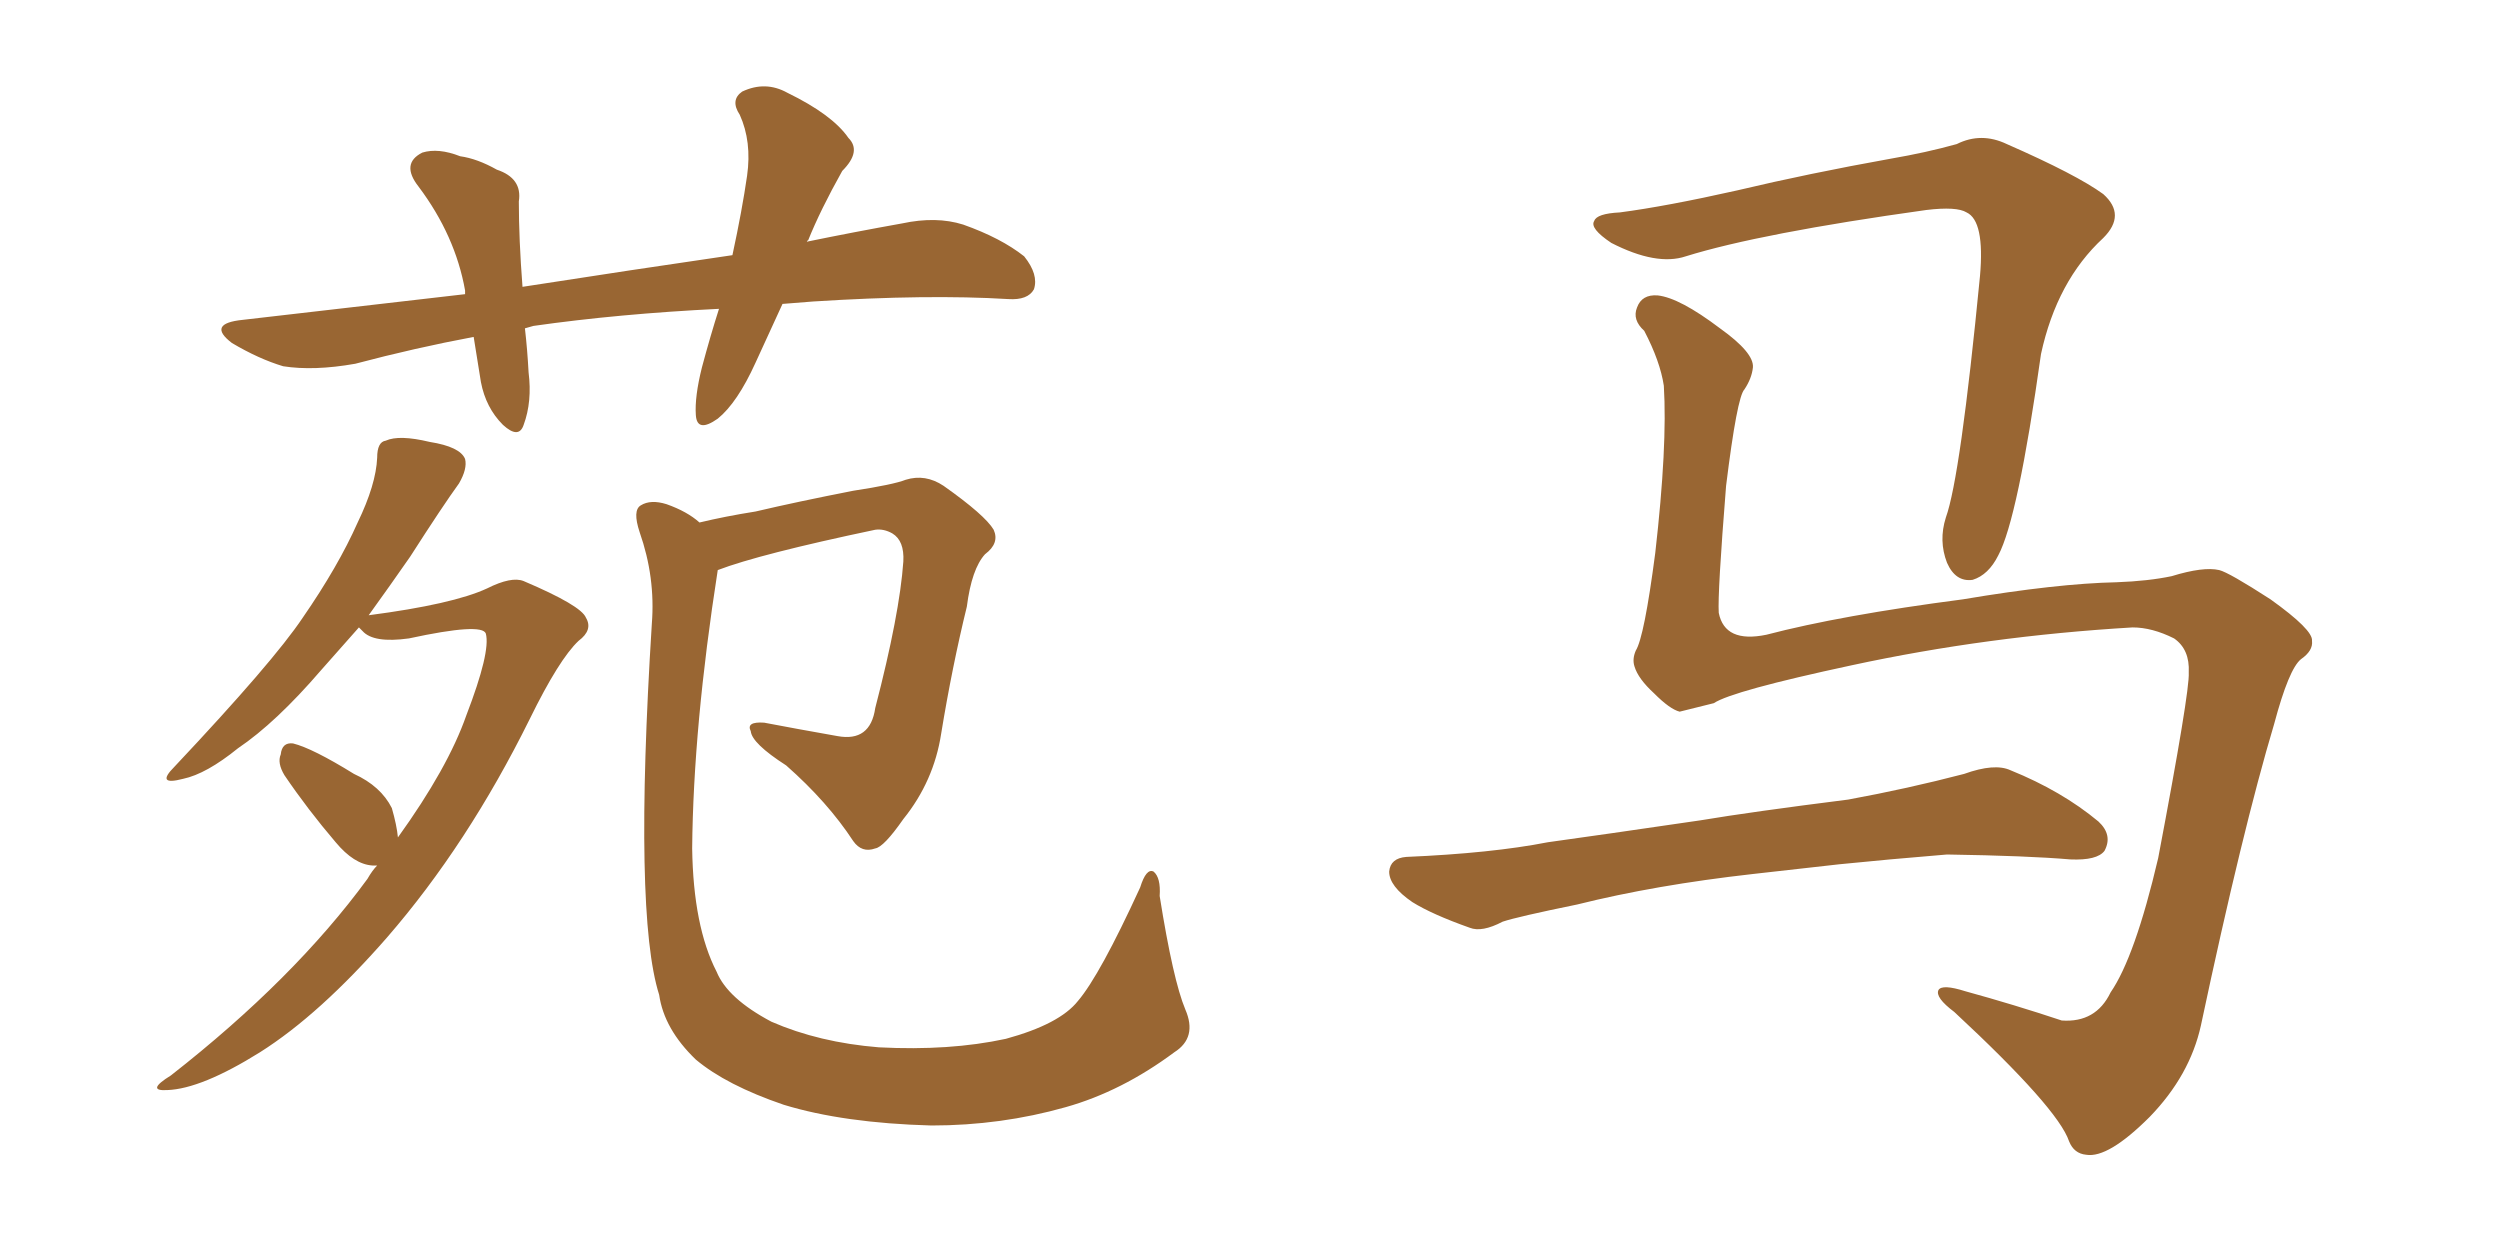 <svg xmlns="http://www.w3.org/2000/svg" xmlns:xlink="http://www.w3.org/1999/xlink" width="300" height="150"><path fill="#996633" padding="10" d="M93.90 36.47L93.90 36.47Q92.14 40.28 90.67 43.51L90.67 43.51Q88.48 48.34 86.13 50.24L86.13 50.24Q83.64 52.00 83.50 49.80L83.50 49.80Q83.35 47.61 84.23 44.09L84.23 44.09Q85.25 40.28 86.28 37.06L86.28 37.06Q74.27 37.65 64.01 39.11L64.01 39.11Q63.43 39.26 62.99 39.40L62.99 39.40Q63.28 41.89 63.43 44.68L63.43 44.68Q63.87 48.19 62.84 50.98L62.84 50.98Q62.26 52.73 60.35 50.98L60.35 50.98Q58.30 48.93 57.71 45.85L57.71 45.85Q57.28 43.21 56.84 40.43L56.84 40.43Q49.80 41.75 42.63 43.65L42.63 43.65Q37.65 44.53 33.98 43.95L33.98 43.95Q31.05 43.07 27.83 41.16L27.83 41.16Q24.76 38.82 29.15 38.38L29.15 38.38Q43.07 36.77 55.81 35.30L55.81 35.30Q55.81 35.01 55.81 34.86L55.81 34.86Q54.64 28.27 50.24 22.41L50.24 22.41Q48.05 19.63 50.68 18.31L50.68 18.31Q52.59 17.72 55.22 18.75L55.22 18.75Q57.28 19.04 59.62 20.36L59.62 20.36Q62.70 21.39 62.26 24.17L62.26 24.17Q62.26 28.71 62.70 34.42L62.70 34.42Q75.88 32.37 87.89 30.62L87.89 30.62Q89.06 25.20 89.65 21.09L89.65 21.09Q90.23 16.99 88.77 13.77L88.77 13.77Q87.60 12.01 89.06 10.99L89.06 10.99Q91.85 9.67 94.48 11.13L94.48 11.13Q99.90 13.77 101.81 16.55L101.81 16.55Q103.42 18.16 101.07 20.51L101.07 20.51Q98.44 25.20 96.97 28.86L96.97 28.86Q96.83 28.86 96.83 29.00L96.83 29.00Q102.54 27.83 108.25 26.81L108.25 26.81Q112.35 25.93 115.58 26.95L115.58 26.95Q120.12 28.56 122.90 30.76L122.90 30.76Q124.66 32.96 124.07 34.72L124.07 34.72Q123.34 36.04 121.00 35.89L121.00 35.89Q111.33 35.30 97.56 36.18L97.56 36.18Q95.65 36.33 93.90 36.47ZM47.75 100.49L47.75 100.49Q53.76 92.14 55.96 85.84L55.96 85.84Q58.89 78.22 58.30 76.03L58.30 76.03Q57.86 74.71 49.07 76.61L49.07 76.61Q44.82 77.20 43.51 75.73L43.51 75.73Q43.21 75.44 43.07 75.29L43.07 75.29Q40.87 77.78 38.53 80.42L38.53 80.42Q33.11 86.72 28.56 89.79L28.56 89.79Q24.76 92.87 21.97 93.46L21.97 93.46Q18.60 94.34 20.95 91.99L20.95 91.99Q32.81 79.39 36.33 74.12L36.33 74.12Q40.58 67.97 42.92 62.70L42.92 62.70Q45.12 58.15 45.26 54.93L45.26 54.93Q45.26 53.03 46.29 52.88L46.29 52.88Q47.90 52.15 51.56 53.03L51.56 53.03Q55.22 53.61 55.81 55.08L55.81 55.08Q56.10 56.25 55.08 58.01L55.08 58.01Q53.17 60.64 49.22 66.80L49.22 66.80Q46.88 70.17 44.24 73.83L44.24 73.83Q54.35 72.51 58.45 70.61L58.45 70.61Q61.38 69.14 62.84 69.73L62.84 69.73Q69.73 72.66 70.31 74.12L70.31 74.12Q71.19 75.59 69.43 76.90L69.43 76.90Q67.09 79.10 63.57 86.28L63.57 86.28Q56.10 101.37 46.44 112.50L46.44 112.50Q38.38 121.73 31.20 126.27L31.20 126.27Q24.17 130.66 20.07 130.81L20.07 130.81Q17.43 130.96 20.51 129.05L20.51 129.05Q35.30 117.48 44.09 105.47L44.09 105.47Q44.68 104.44 45.26 103.86L45.26 103.86Q44.82 103.86 44.68 103.86L44.68 103.86Q42.48 103.71 40.28 101.07L40.28 101.07Q36.91 97.12 34.13 93.02L34.13 93.02Q33.25 91.55 33.69 90.53L33.69 90.53Q33.84 89.06 35.16 89.21L35.16 89.21Q37.50 89.79 42.48 92.87L42.48 92.87Q45.70 94.34 47.02 96.97L47.02 96.97Q47.61 99.02 47.75 100.49ZM142.24 121.14L142.24 121.14L142.24 121.14Q143.70 124.51 140.92 126.27L140.92 126.27Q134.62 130.96 127.88 132.86L127.88 132.86Q120.12 135.06 111.77 135.06L111.77 135.06Q101.22 134.77 94.04 132.57L94.04 132.57Q87.16 130.22 83.50 127.15L83.50 127.15Q79.69 123.49 79.10 119.38L79.10 119.38Q76.03 109.72 78.22 74.85L78.22 74.85Q78.66 69.29 76.76 63.87L76.76 63.87Q75.88 61.23 76.90 60.64L76.90 60.64Q78.08 59.91 79.98 60.50L79.98 60.50Q82.47 61.38 83.94 62.70L83.94 62.70Q87.01 61.96 90.67 61.38L90.67 61.38Q95.65 60.21 102.39 58.89L102.39 58.89Q107.23 58.15 108.69 57.57L108.69 57.57Q111.04 56.84 113.23 58.30L113.23 58.30Q118.21 61.82 119.24 63.57L119.24 63.57Q119.97 65.19 118.21 66.50L118.21 66.50Q116.60 68.26 116.02 72.80L116.02 72.80Q114.26 79.98 112.94 88.04L112.94 88.04Q112.06 93.75 108.40 98.29L108.40 98.29Q106.05 101.66 105.03 101.81L105.03 101.81Q103.42 102.39 102.39 100.93L102.39 100.93Q99.32 96.24 94.34 91.85L94.34 91.85Q90.23 89.21 90.09 87.74L90.09 87.74Q89.50 86.57 91.70 86.72L91.70 86.72Q95.51 87.45 100.49 88.33L100.49 88.33Q104.44 89.06 105.03 84.96L105.03 84.96Q107.96 73.68 108.40 67.38L108.40 67.38Q108.54 64.89 107.08 64.01L107.08 64.01Q106.05 63.43 105.03 63.57L105.03 63.57Q91.11 66.50 86.13 68.41L86.13 68.41Q83.20 87.16 83.06 101.81L83.06 101.81Q83.20 111.18 85.99 116.60L85.99 116.60Q87.30 119.82 92.58 122.61L92.58 122.61Q98.29 125.10 105.47 125.68L105.47 125.68Q113.96 126.12 120.70 124.66L120.70 124.66Q127.15 122.90 129.35 120.12L129.35 120.12Q131.98 117.04 136.82 106.49L136.82 106.49Q137.55 104.15 138.43 104.59L138.43 104.59Q139.31 105.32 139.16 107.52L139.16 107.52Q140.77 117.63 142.24 121.14ZM255.91 75.29L255.91 75.29Q238.48 76.32 222.22 79.83L222.22 79.83Q207.86 82.91 205.66 84.38L205.66 84.38Q203.32 84.96 201.56 85.40L201.56 85.40Q200.39 85.11 198.49 83.20L198.49 83.20Q196.58 81.45 196.14 79.98L196.14 79.98Q195.85 79.10 196.29 78.08L196.29 78.08Q197.31 76.46 198.63 66.36L198.63 66.36Q200.10 53.47 199.66 46.29L199.66 46.29Q199.22 43.36 197.31 39.70L197.31 39.70Q195.85 38.38 196.44 36.91L196.44 36.91Q197.02 35.30 198.93 35.45L198.93 35.45Q201.56 35.74 206.40 39.40L206.40 39.40Q210.50 42.33 210.35 44.09L210.35 44.09Q210.21 45.41 209.33 46.73L209.33 46.73Q208.45 47.61 207.13 58.30L207.13 58.30Q206.10 71.19 206.25 73.54L206.25 73.54Q206.98 77.20 211.96 76.17L211.96 76.17Q220.90 73.83 235.55 71.92L235.55 71.92Q246.83 70.02 254.00 69.87L254.00 69.87Q257.81 69.73 260.60 69.14L260.60 69.14Q264.40 67.97 266.31 68.41L266.31 68.41Q267.48 68.70 272.46 71.92L272.46 71.92Q277.59 75.59 277.44 76.90L277.44 76.90Q277.59 78.08 276.12 79.10L276.12 79.10Q274.66 80.27 272.90 86.87L272.90 86.87Q269.09 99.61 264.11 123.05L264.11 123.05Q262.79 129.05 257.96 134.03L257.96 134.03Q252.98 139.01 250.34 138.57L250.34 138.57Q248.88 138.43 248.29 136.96L248.29 136.96Q246.97 133.01 234.52 121.44L234.52 121.44Q232.18 119.68 232.62 118.80L232.62 118.80Q233.06 118.07 235.84 118.95L235.84 118.95Q241.70 120.56 247.41 122.46L247.41 122.46Q251.51 122.75 253.27 119.09L253.27 119.09Q256.20 114.84 258.98 102.98L258.98 102.98Q262.79 82.91 262.65 80.71L262.65 80.71Q262.79 77.93 260.89 76.61L260.89 76.61Q258.25 75.29 255.91 75.29ZM194.38 25.49L194.38 25.49Q199.95 24.76 208.45 22.85L208.45 22.85Q217.09 20.80 226.90 19.04L226.90 19.04Q231.15 18.31 234.81 17.29L234.81 17.29Q237.74 15.82 240.82 17.29L240.82 17.29Q249.17 20.95 252.39 23.29L252.39 23.29Q255.18 25.78 252.39 28.56L252.39 28.56Q246.83 33.69 244.92 42.48L244.92 42.48Q242.14 62.26 239.79 66.65L239.79 66.65Q238.62 68.99 236.72 69.58L236.72 69.58Q234.67 69.87 233.64 67.53L233.64 67.53Q232.62 64.89 233.50 62.11L233.50 62.11Q235.25 57.28 237.60 33.11L237.60 33.11Q238.18 26.51 235.99 25.49L235.99 25.49Q234.81 24.76 231.15 25.20L231.15 25.20Q211.23 27.98 202.29 30.76L202.29 30.76Q198.78 31.93 193.36 29.15L193.36 29.15Q190.72 27.39 191.31 26.51L191.31 26.51Q191.60 25.63 194.38 25.49ZM210.35 104.88L210.35 104.88L210.35 104.88Q198.63 106.20 189.26 108.54L189.26 108.54Q182.08 110.01 180.32 110.60L180.32 110.60Q177.83 111.91 176.37 111.33L176.37 111.33Q171.83 109.72 169.48 108.25L169.48 108.25Q166.70 106.35 166.70 104.59L166.70 104.59Q166.85 102.98 168.75 102.83L168.75 102.83Q179.00 102.39 185.74 101.07L185.74 101.07Q192.04 100.20 204.05 98.44L204.05 98.44Q210.21 97.41 221.78 95.95L221.78 95.95Q228.96 94.63 235.69 92.87L235.69 92.87Q239.36 91.55 241.26 92.43L241.26 92.43Q247.41 94.92 251.81 98.58L251.81 98.58Q253.56 100.20 252.54 102.10L252.54 102.10Q251.66 103.27 248.44 103.13L248.44 103.13Q243.31 102.69 233.64 102.54L233.64 102.54Q226.46 103.13 220.75 103.71L220.75 103.71Q215.63 104.30 210.35 104.88Z"/></svg>